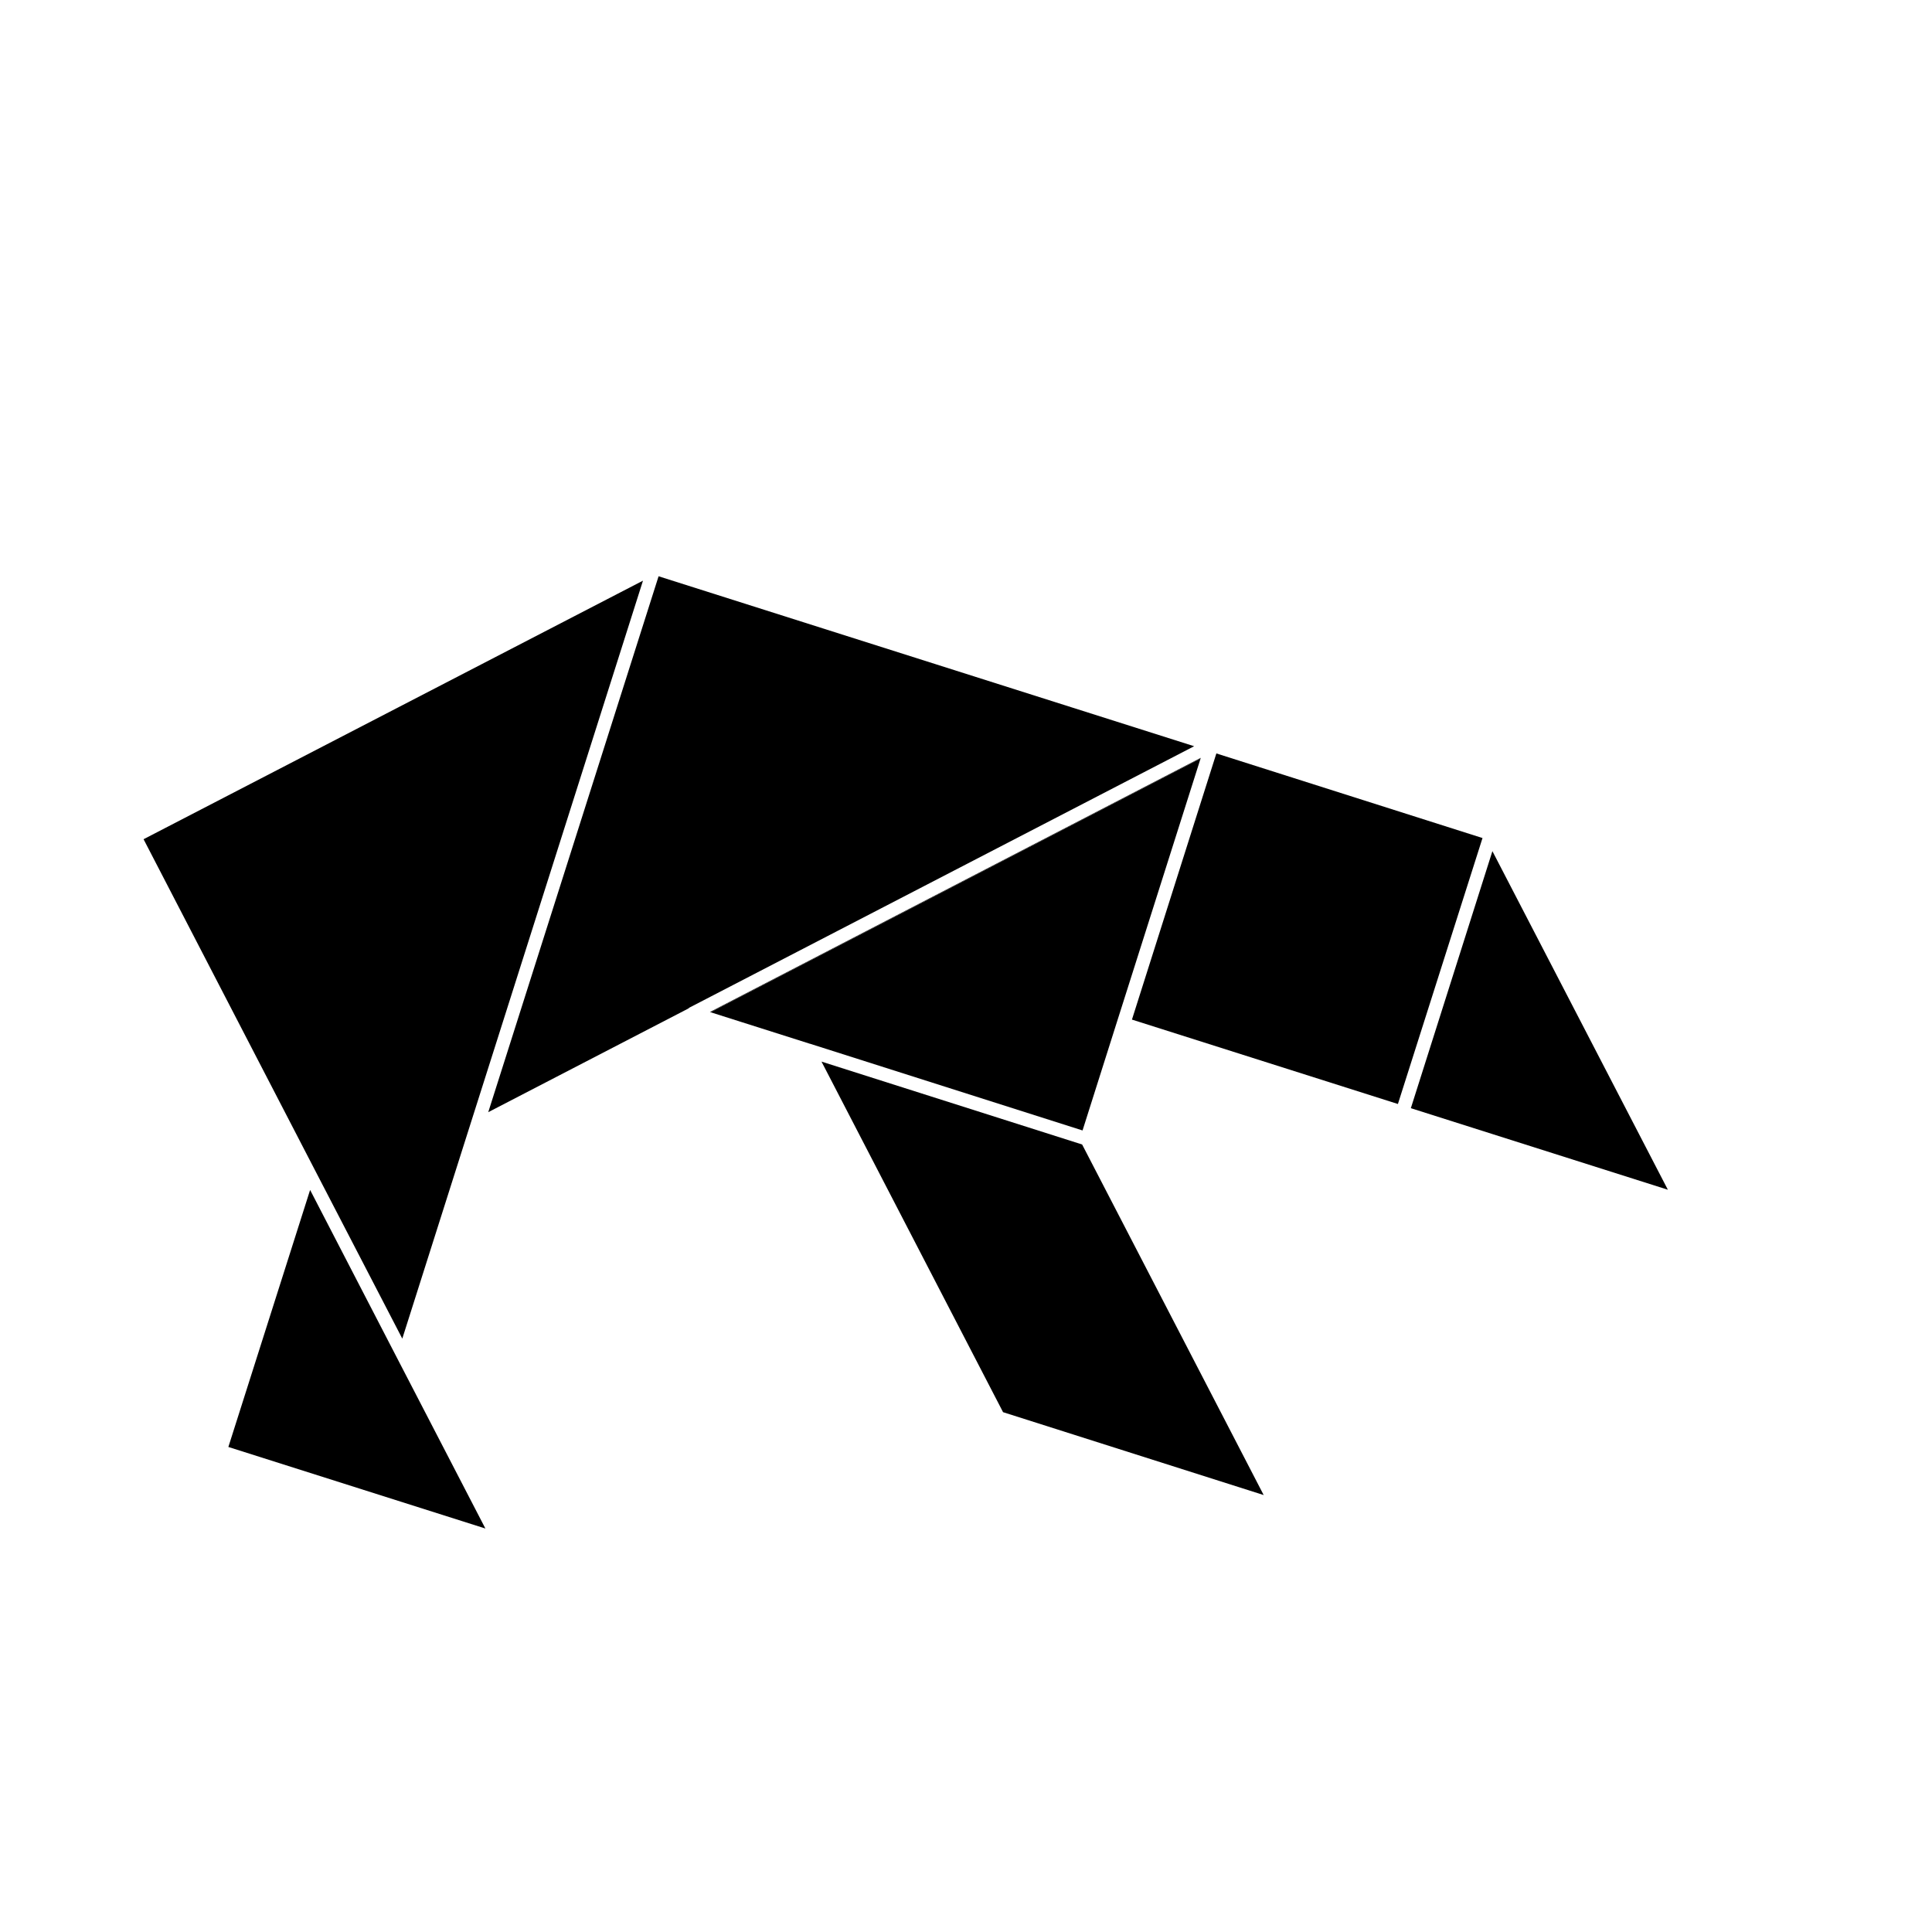<?xml version="1.0" encoding="UTF-8"?>
<!-- Uploaded to: ICON Repo, www.svgrepo.com, Generator: ICON Repo Mixer Tools -->
<svg fill="#000000" width="800px" height="800px" version="1.1" viewBox="144 144 512 512" xmlns="http://www.w3.org/2000/svg">
 <g>
  <path d="m227.34 453.86 23.273 44.891 63.785-200.87-132.35 68.52z"/>
  <path d="m273.39 438.74 53-27.457 0.301-0.25 133.77-69.277-141.93-45.039-11.035 34.711z"/>
  <path d="m273.39 438.74 34.109-107.31z"/>
  <path d="m249.41 504.24-23.227-44.891-21.664 68.113 68.117 21.613z"/>
  <path d="m249.41 504.24-23.227-44.891z"/>
  <path d="m358.64 420.61h0.051l72.195 22.973 9.117-28.77 22.168-69.824-129.88 67.258z"/>
  <path d="m462.17 344.98 0.051-0.152-130.08 67.359 0.148 0.051z"/>
  <path d="m536.88 366.09-70.531-22.422-22.371 70.535 70.484 22.367 16.121-50.684z"/>
  <path d="m466.35 343.67-22.371 70.535z"/>
  <path d="m517.89 437.68 68.113 21.613-46.5-89.727z"/>
  <path d="m409.82 518.24 69.07 21.965-48.113-92.902-69.07-21.965z"/>
  <path d="m430.78 447.3-69.07-21.965z"/>
 </g>
</svg>